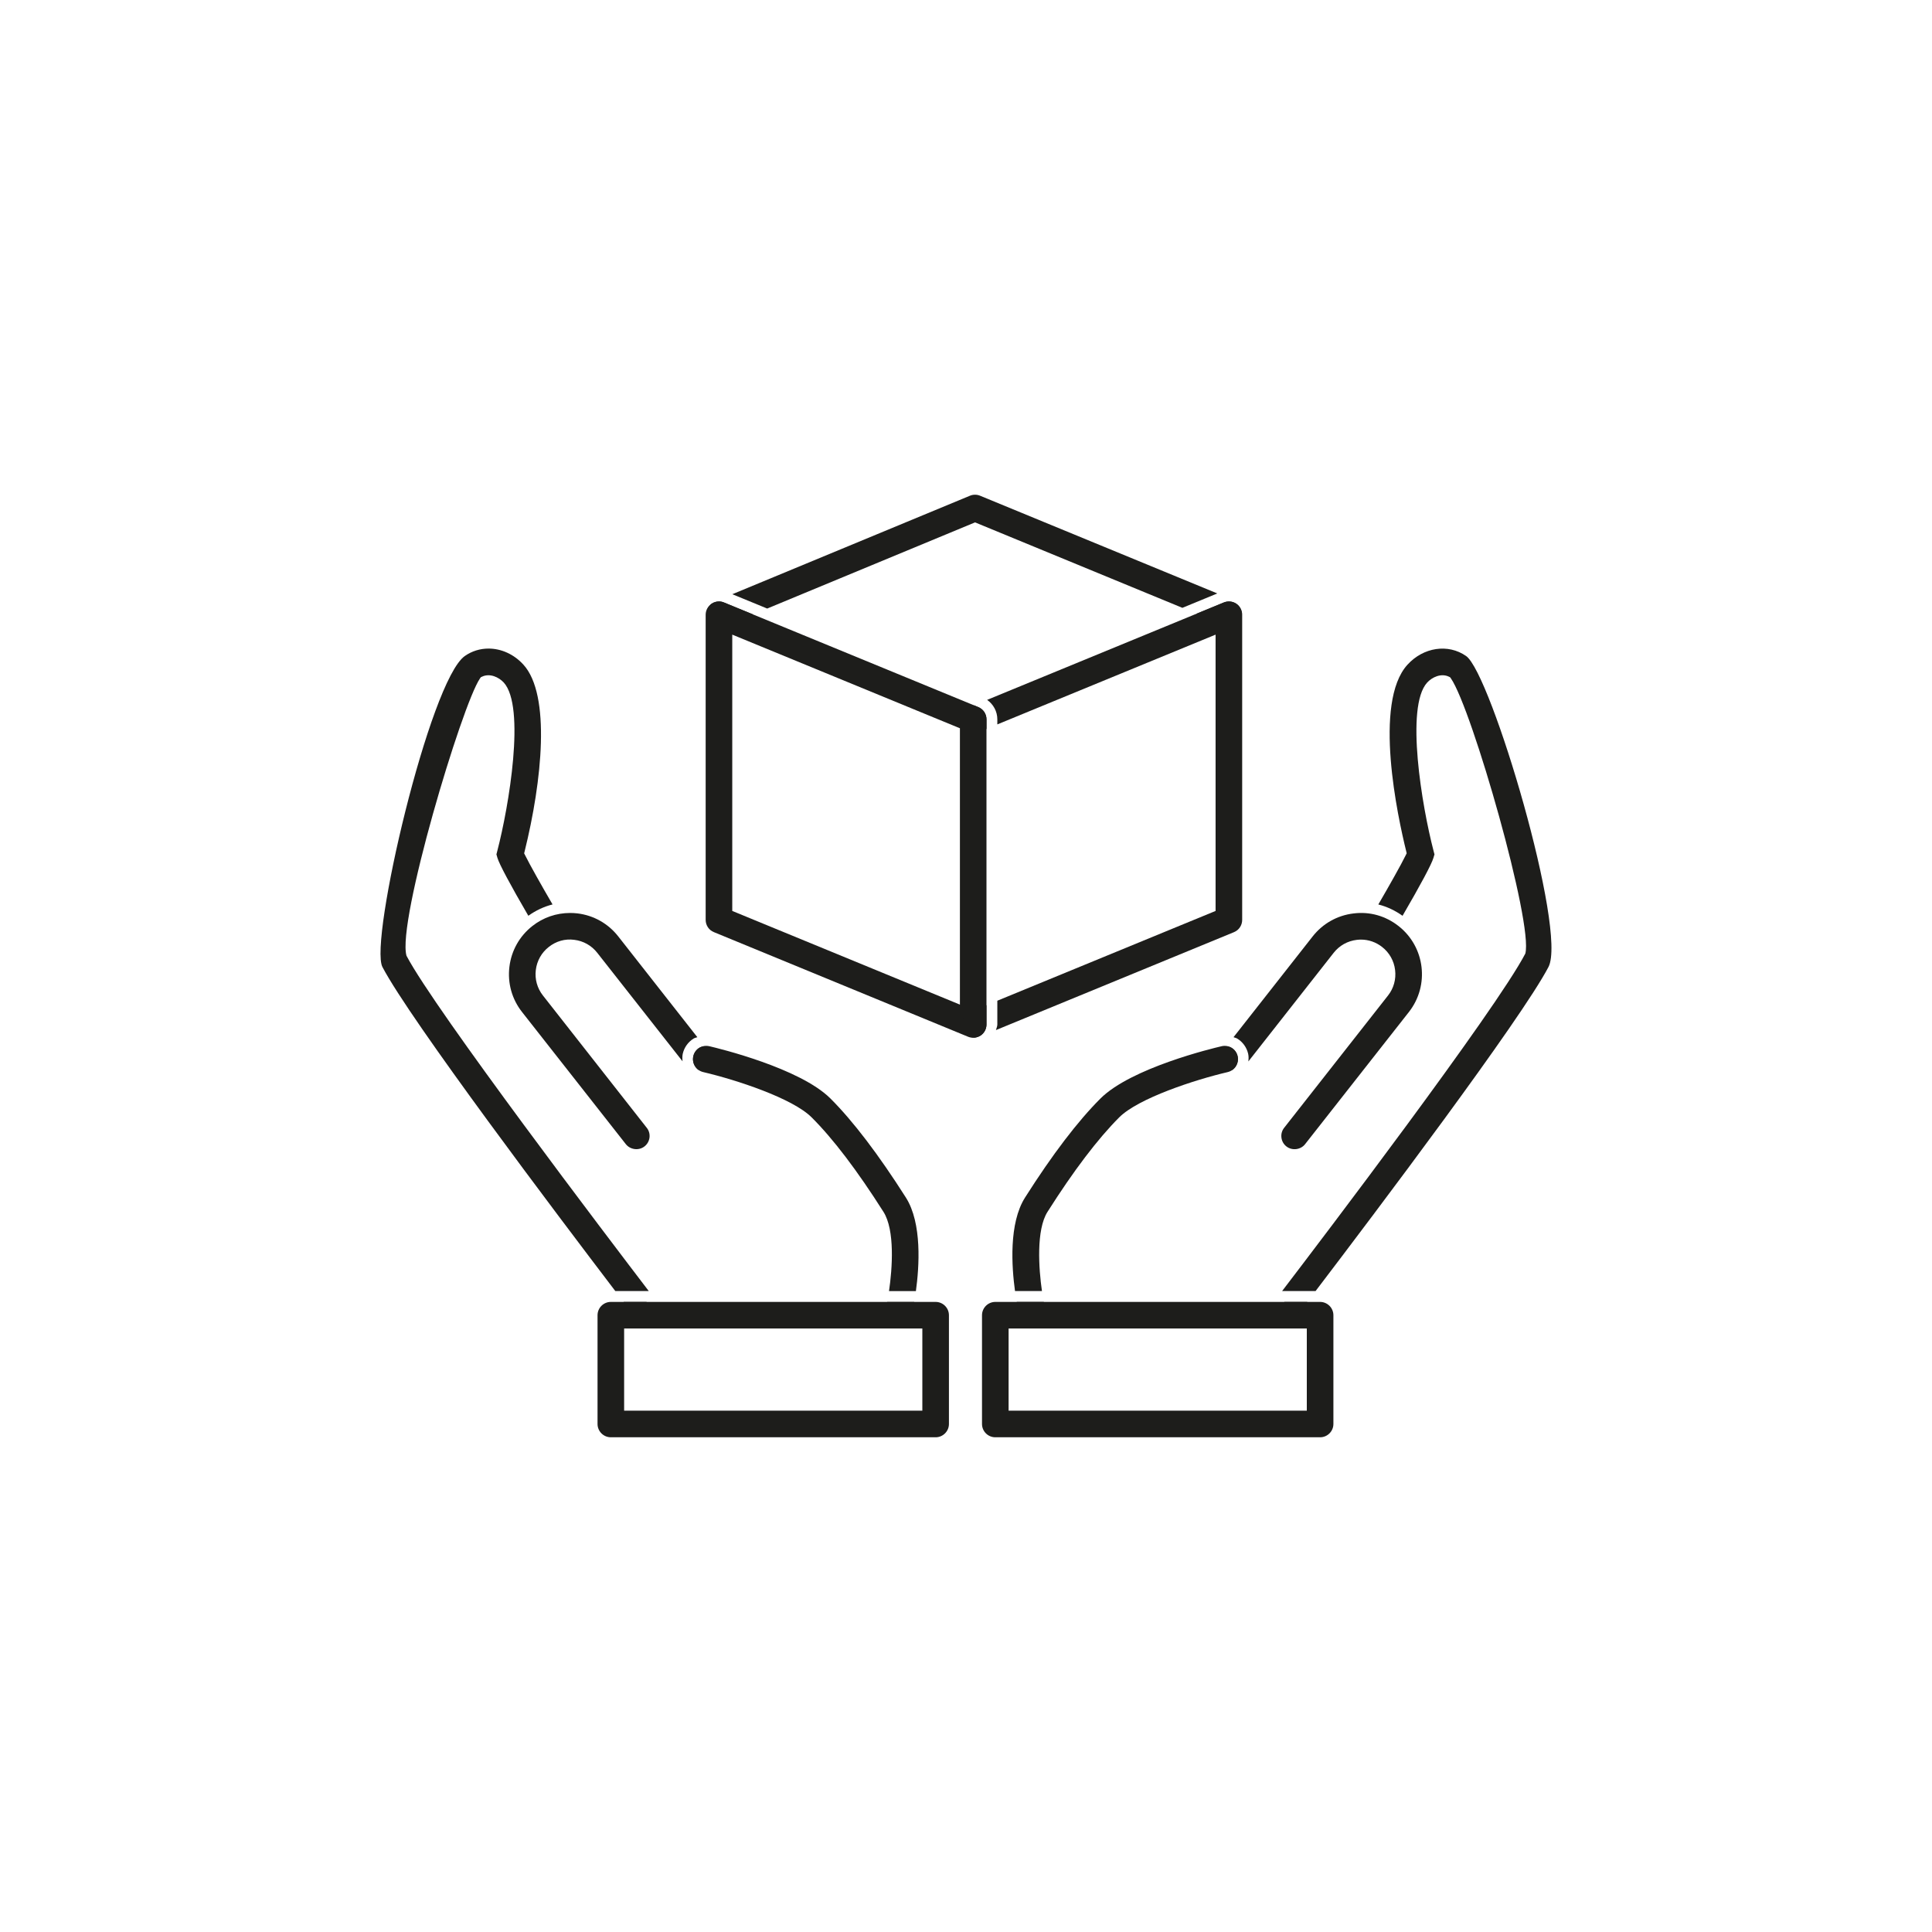 <svg xmlns="http://www.w3.org/2000/svg" xmlns:xlink="http://www.w3.org/1999/xlink" x="0px" y="0px" width="60px" height="60px" viewBox="0 0 60 60" xml:space="preserve"><g id="Livello_1">	<g>		<defs>			<rect id="SVGID_1_" y="-233.276" width="1190.55" height="595.276"></rect>		</defs>		<clipPath id="SVGID_2_">			<use xlink:href="#SVGID_1_"></use>		</clipPath>	</g>	<g>		<g>			<path fill="#1D1D1B" d="M37.94,32.876c0.013,0.11,0.068,0.208,0.155,0.276c0.054,0.042,0.116,0.064,0.179,0.076     c0.131-0.095,0.2-0.262,0.161-0.429c-0.025-0.108-0.091-0.2-0.185-0.257c-0.05-0.032-0.107-0.04-0.164-0.047l-0.061,0.077     C37.957,32.659,37.927,32.767,37.94,32.876"></path>			<path fill="#1D1D1B" d="M43.434,28.76c-0.398-0.313-0.891-0.457-1.4-0.392c-0.504,0.06-0.954,0.314-1.267,0.712l-2.459,3.131     c0.04,0.016,0.082,0.022,0.118,0.045c0.171,0.106,0.29,0.272,0.336,0.467c0.019,0.082,0.015,0.162,0.007,0.241l2.648-3.372     c0.178-0.227,0.434-0.371,0.721-0.404c0.042-0.005,0.085-0.008,0.127-0.008c0.239,0,0.469,0.08,0.659,0.23     c0.225,0.176,0.368,0.43,0.402,0.715c0.035,0.285-0.043,0.567-0.22,0.792l-3.225,4.107c-0.069,0.087-0.099,0.195-0.085,0.305     c0.013,0.109,0.068,0.207,0.154,0.274c0.177,0.14,0.445,0.104,0.58-0.069l3.226-4.107C44.402,30.602,44.258,29.406,43.434,28.76"></path>			<path fill="#1D1D1B" d="M40.584,43.81h-9.261v-2.552h9.261V43.81z M40.997,40.432H30.91c-0.228,0-0.413,0.186-0.413,0.414v3.377     c0,0.227,0.185,0.413,0.413,0.413h10.087c0.227,0,0.413-0.186,0.413-0.413v-3.377C41.41,40.618,41.224,40.432,40.997,40.432"></path>			<path fill="#1D1D1B" d="M40.334,40.781c0.074-0.097,0.166-0.217,0.267-0.349H39.88L40.334,40.781z"></path>			<path fill="#1D1D1B" d="M45.531,20.373c-0.558-0.389-1.324-0.275-1.821,0.27c-1.073,1.177-0.301,4.735-0.038,5.797l0.014,0.059     l-0.027,0.055c-0.15,0.306-0.518,0.958-0.854,1.535c0.269,0.068,0.522,0.187,0.752,0.352c0.554-0.951,0.902-1.601,0.959-1.797     l0.033-0.11l-0.029-0.111c-0.36-1.38-0.882-4.474-0.199-5.224c0.155-0.17,0.432-0.298,0.672-0.186l0.041,0.02l0.027,0.037     c0.654,0.952,2.562,7.616,2.309,8.545c-0.926,1.774-6.364,8.924-7.553,10.48h1.039c1.849-2.428,6.374-8.424,7.233-10.064     C48.678,28.907,46.306,20.915,45.531,20.373"></path>			<path fill="#1D1D1B" d="M31.608,40.607c0.046,0.22,0.264,0.358,0.493,0.321c0.218-0.047,0.362-0.266,0.316-0.488     c0-0.002-0.001-0.006-0.001-0.008h-0.841C31.59,40.516,31.602,40.577,31.608,40.607"></path>			<path fill="#1D1D1B" d="M32.359,40.095c-0.1-0.687-0.185-1.899,0.173-2.461c0.811-1.28,1.561-2.267,2.227-2.934     c0.595-0.593,2.34-1.165,3.367-1.405c0.222-0.052,0.36-0.274,0.309-0.497c-0.026-0.107-0.091-0.199-0.185-0.256     c-0.066-0.042-0.14-0.062-0.216-0.062c-0.031,0-0.063,0.003-0.095,0.011c-0.285,0.066-2.809,0.673-3.764,1.625     c-0.706,0.706-1.494,1.739-2.341,3.074c-0.509,0.801-0.415,2.158-0.312,2.905H32.359z"></path>			<path fill="#1D1D1B" d="M21.532,32.799c-0.025,0.108-0.007,0.218,0.052,0.313c0.029,0.046,0.066,0.085,0.109,0.116     c0.063-0.012,0.125-0.034,0.18-0.077c0.086-0.067,0.141-0.165,0.154-0.274c0.013-0.109-0.017-0.218-0.085-0.304l-0.062-0.079     c-0.056,0.007-0.113,0.016-0.162,0.046C21.623,32.599,21.557,32.691,21.532,32.799"></path>			<path fill="#1D1D1B" d="M16.861,30.916c-0.177-0.225-0.256-0.506-0.221-0.791c0.034-0.285,0.177-0.54,0.402-0.716     c0.225-0.179,0.505-0.261,0.792-0.222c0.284,0.034,0.539,0.178,0.715,0.404l2.648,3.369c-0.008-0.078-0.011-0.158,0.007-0.237     c0.046-0.197,0.166-0.364,0.337-0.47c0.036-0.022,0.078-0.027,0.116-0.042l-2.458-3.132c-0.314-0.399-0.763-0.652-1.267-0.713     c-0.076-0.009-0.151-0.013-0.227-0.013c-0.426,0-0.836,0.14-1.173,0.406c-0.398,0.313-0.651,0.763-0.712,1.267     c-0.061,0.505,0.078,1.002,0.391,1.401l3.225,4.106c0.136,0.173,0.403,0.209,0.58,0.069c0.086-0.067,0.141-0.165,0.155-0.274     c0.013-0.11-0.017-0.218-0.086-0.304L16.861,30.916z"></path>			<path fill="#1D1D1B" d="M28.644,43.81h-9.261v-2.552h9.261V43.81z M29.057,40.432H18.97c-0.228,0-0.413,0.186-0.413,0.414v3.377     c0,0.227,0.185,0.413,0.413,0.413h10.087c0.227,0,0.413-0.186,0.413-0.413v-3.377C29.47,40.618,29.284,40.432,29.057,40.432"></path>			<path fill="#1D1D1B" d="M27.55,40.44c-0.046,0.223,0.099,0.443,0.321,0.489c0.026,0.004,0.056,0.009,0.085,0.009     c0.194,0,0.363-0.139,0.403-0.331c0.006-0.029,0.019-0.09,0.033-0.174h-0.841C27.551,40.435,27.55,40.438,27.55,40.44"></path>			<path fill="#1D1D1B" d="M21.841,33.295c1.028,0.241,2.772,0.813,3.365,1.406c0.666,0.663,1.416,1.65,2.23,2.933     c0.361,0.568,0.276,1.764,0.173,2.462h0.835c0.103-0.747,0.197-2.105-0.311-2.905c-0.851-1.338-1.639-2.373-2.342-3.075     c-0.951-0.948-3.477-1.558-3.762-1.625c-0.033-0.007-0.066-0.011-0.099-0.011c-0.074,0-0.147,0.02-0.212,0.06     c-0.095,0.059-0.161,0.151-0.186,0.259c-0.025,0.108-0.006,0.219,0.052,0.313C21.643,33.206,21.734,33.27,21.841,33.295"></path>			<path fill="#1D1D1B" d="M19.632,40.781l0.454-0.349h-0.721C19.472,40.572,19.563,40.691,19.632,40.781"></path>			<path fill="#1D1D1B" d="M20.148,40.095c-1.208-1.582-6.63-8.712-7.524-10.413c-0.299-1.055,1.722-7.797,2.282-8.612l0.026-0.037     l0.041-0.02c0.242-0.112,0.517,0.016,0.672,0.184c0.682,0.75,0.16,3.845-0.2,5.226l-0.028,0.11l0.032,0.111     c0.057,0.194,0.405,0.844,0.959,1.796c0.23-0.164,0.483-0.284,0.752-0.352c-0.332-0.569-0.706-1.232-0.854-1.532l-0.028-0.055     l0.015-0.06c0.542-2.189,0.817-4.862-0.038-5.8c-0.298-0.328-0.694-0.499-1.083-0.499c-0.258,0-0.514,0.075-0.736,0.231     c-1.089,0.761-2.979,8.857-2.559,9.658c0.867,1.657,5.475,7.757,7.232,10.064H20.148z"></path>			<path fill="#1D1D1B" d="M22.741,19.709l7.07,2.908v8.582l-7.07-2.909V19.709z M21.915,19.092v9.475     c0,0.168,0.1,0.318,0.255,0.381l7.897,3.25c0.123,0.051,0.271,0.037,0.388-0.04c0.113-0.076,0.181-0.204,0.181-0.342v-9.475     c0-0.169-0.1-0.318-0.255-0.382l-7.896-3.248c-0.052-0.022-0.105-0.032-0.158-0.032c-0.081,0-0.16,0.024-0.228,0.07     C21.983,18.826,21.915,18.954,21.915,19.092"></path>			<path fill="#1D1D1B" d="M30.437,15.395c-0.05-0.021-0.103-0.031-0.156-0.031c-0.055,0-0.109,0.01-0.16,0.032l-7.378,3.058     l1.083,0.445l6.455-2.676l6.439,2.654l1.085-0.447L30.437,15.395z"></path>			<path fill="#1D1D1B" d="M22.327,18.679c-0.08,0-0.16,0.024-0.228,0.07c-0.028,0.018-0.043,0.048-0.065,0.072     c-0.019,0.026-0.041,0.049-0.053,0.08c-0.042,0.101-0.042,0.214,0,0.316c0.084,0.205,0.33,0.309,0.539,0.224l0.866-0.36     l-0.901-0.37C22.434,18.689,22.38,18.679,22.327,18.679"></path>			<path fill="#1D1D1B" d="M38.395,18.749c-0.115-0.077-0.261-0.09-0.387-0.039l-0.846,0.348l0.845,0.348     c0.103,0.044,0.214,0.043,0.314,0.001c0.103-0.042,0.184-0.122,0.226-0.225c0.016-0.039,0.02-0.079,0.023-0.119     C38.561,18.938,38.501,18.821,38.395,18.749"></path>			<path fill="#1D1D1B" d="M29.888,22.182c-0.043,0.102-0.043,0.214-0.001,0.316c0.043,0.104,0.124,0.184,0.227,0.227     c0.101,0.041,0.211,0.04,0.31-0.002l0.213-0.087v-0.295c0-0.168-0.1-0.318-0.256-0.382l-0.134-0.055l-0.134,0.055     C30.01,22.001,29.93,22.08,29.888,22.182"></path>			<path fill="#1D1D1B" d="M38.395,18.749c-0.115-0.077-0.261-0.09-0.387-0.039l-7.352,3.025c0.194,0.138,0.317,0.358,0.317,0.606     v0.156l6.778-2.788v8.581l-6.778,2.788v0.738c0,0.062-0.029,0.116-0.043,0.174l7.392-3.041c0.156-0.064,0.255-0.214,0.255-0.382     v-9.475C38.577,18.955,38.509,18.827,38.395,18.749"></path>			<path fill="#1D1D1B" d="M30.112,31.433c-0.102,0.043-0.182,0.121-0.225,0.224c-0.042,0.102-0.042,0.214,0,0.316     c0.062,0.153,0.223,0.246,0.379,0.252c0.066-0.007,0.131-0.029,0.189-0.066c0.113-0.077,0.181-0.205,0.181-0.343v-0.599     L30.112,31.433z"></path>		</g>	</g></g><g id="fasi"></g></svg>